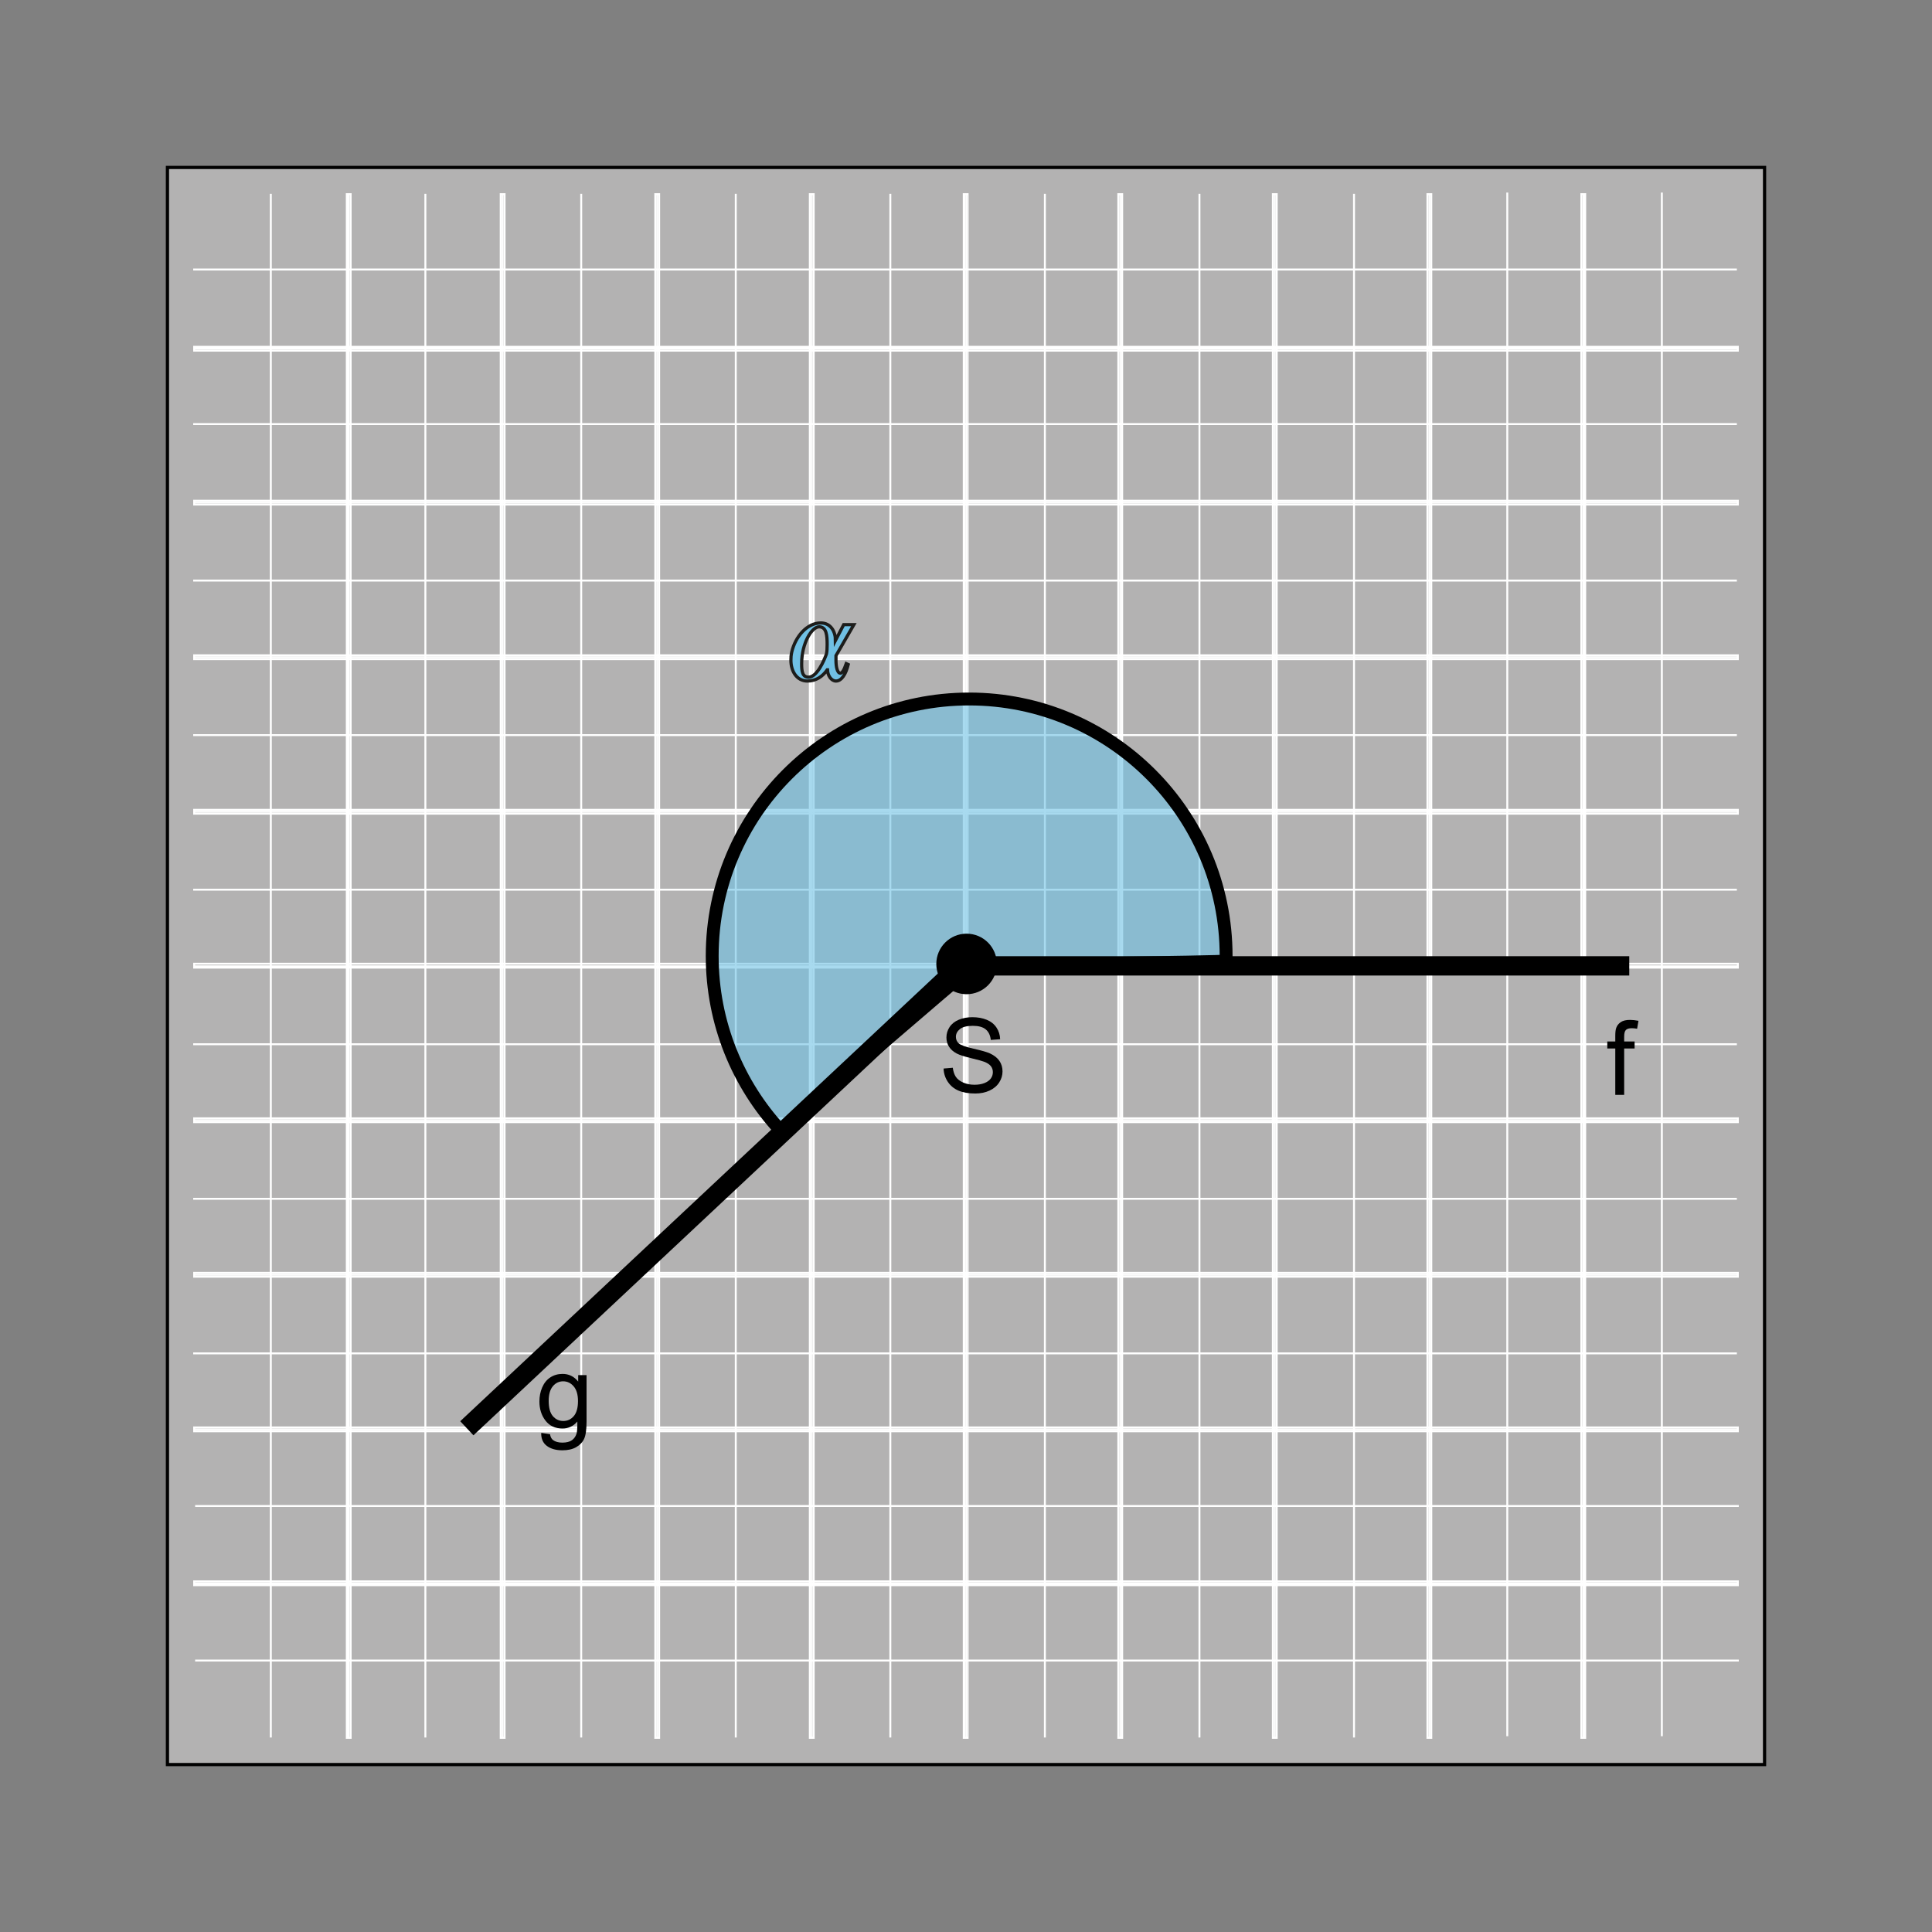 <svg xmlns="http://www.w3.org/2000/svg" xmlns:xlink="http://www.w3.org/1999/xlink" x="0px" y="0px" viewBox="0 0 300 300" style="enable-background:new 0 0 300 300;" xml:space="preserve">
<rect x="0" y="0" width="300" height="300" fill="#808080" stroke="none"/>
<style type="text/css">
	.st0{fill:#B3B2B2;stroke:#000000;stroke-width:0.5;stroke-miterlimit:10;}
	.st1{fill:#FFFFFF;}
	.st2{display:none;}
	.st3{display:none;fill:none;stroke:#000000;stroke-miterlimit:10;}
	.st4{fill:#70C0E4;stroke:#1D1D1B;stroke-width:0.5;stroke-miterlimit:10;}
	.st5{fill:#6FC1E5;fill-opacity:0.6;stroke:#000000;stroke-width:2;stroke-linejoin:round;stroke-miterlimit:10;}
	.st6{enable-background:new    ;}
	.st7{fill:none;stroke:#000000;stroke-width:3;stroke-linejoin:round;stroke-miterlimit:10;}
</style>
<g id="Ebene_1">
	<g id="Palette">
	</g>
	<g id="Hintergrund">
		<rect x="26" y="26" class="st0" width="248" height="248"></rect>
	</g>
	<g id="Raster">
		<g>
			<g>
				<rect x="54" y="30.1" class="st1" width="0.3" height="239.7"></rect>
			</g>
			<g>
				<path class="st1" d="M54.6,270h-0.9V30h0.9V270z M54,269.7h0.3V30.3H54V269.7z"></path>
			</g>
		</g>
		<g>
			<g>
				<rect x="77.9" y="30.1" class="st1" width="0.3" height="239.7"></rect>
			</g>
			<g>
				<path class="st1" d="M78.5,270h-0.9V30h0.9V270z M77.9,269.7h0.3V30.3h-0.3V269.7z"></path>
			</g>
		</g>
		<g>
			<g>
				<rect x="101.9" y="30.1" class="st1" width="0.3" height="239.7"></rect>
			</g>
			<g>
				<path class="st1" d="M102.5,270h-0.9V30h0.9V270z M101.9,269.7h0.3V30.3h-0.3V269.7z"></path>
			</g>
		</g>
		<g>
			<g>
				<rect x="125.9" y="30.1" class="st1" width="0.3" height="239.7"></rect>
			</g>
			<g>
				<path class="st1" d="M126.5,270h-0.9V30h0.9V270z M125.9,269.7h0.3V30.3h-0.3V269.7z"></path>
			</g>
		</g>
		<g>
			<g>
				<rect x="149.9" y="30.1" class="st1" width="0.3" height="239.7"></rect>
			</g>
			<g>
				<path class="st1" d="M150.4,270h-0.9V30h0.9V270z M149.9,269.7h0.3V30.3h-0.3V269.7z"></path>
			</g>
		</g>
		<g>
			<g>
				<rect x="173.8" y="30.1" class="st1" width="0.3" height="239.7"></rect>
			</g>
			<g>
				<path class="st1" d="M174.4,270h-0.9V30h0.9V270z M173.8,269.7h0.3V30.3h-0.3V269.7z"></path>
			</g>
		</g>
		<g>
			<g>
				<rect x="197.8" y="30.1" class="st1" width="0.3" height="239.7"></rect>
			</g>
			<g>
				<path class="st1" d="M198.4,270h-0.9V30h0.9V270z M197.8,269.7h0.3V30.3h-0.3V269.7z"></path>
			</g>
		</g>
		<g>
			<g>
				<rect x="221.8" y="30.1" class="st1" width="0.3" height="239.7"></rect>
			</g>
			<g>
				<path class="st1" d="M222.4,270h-0.9V30h0.9V270z M221.8,269.7h0.3V30.3h-0.3V269.7z"></path>
			</g>
		</g>
		<g>
			<g>
				<rect x="245.7" y="30.1" class="st1" width="0.3" height="239.7"></rect>
			</g>
			<g>
				<path class="st1" d="M246.3,270h-0.9V30h0.9V270z M245.7,269.7h0.3V30.3h-0.3V269.7z"></path>
			</g>
		</g>
		<g>
			<g>
				<rect x="30.1" y="245.7" class="st1" width="239.7" height="0.3"></rect>
			</g>
			<g>
				<path class="st1" d="M270,246.3H30v-0.9h240V246.3z M30.3,246h239.4v-0.3H30.3V246z"></path>
			</g>
		</g>
		<g>
			<g>
				<rect x="30.1" y="221.8" class="st1" width="239.7" height="0.3"></rect>
			</g>
			<g>
				<path class="st1" d="M270,222.4H30v-0.9h240V222.4z M30.3,222.1h239.4v-0.3H30.3V222.1z"></path>
			</g>
		</g>
		<g>
			<g>
				<rect x="30.1" y="197.8" class="st1" width="239.7" height="0.3"></rect>
			</g>
			<g>
				<path class="st1" d="M270,198.4H30v-0.9h240V198.4z M30.3,198.1h239.4v-0.3H30.3V198.1z"></path>
			</g>
		</g>
		<g>
			<g>
				<rect x="30.1" y="173.8" class="st1" width="239.7" height="0.3"></rect>
			</g>
			<g>
				<path class="st1" d="M270,174.4H30v-0.9h240V174.4z M30.3,174.1h239.4v-0.3H30.3V174.1z"></path>
			</g>
		</g>
		<g>
			<g>
				<rect x="30.1" y="149.9" class="st1" width="239.7" height="0.3"></rect>
			</g>
			<g>
				<path class="st1" d="M270,150.4H30v-0.9h240V150.4z M30.3,150.1h239.4v-0.3H30.3V150.1z"></path>
			</g>
		</g>
		<g>
			<g>
				<rect x="30.1" y="125.9" class="st1" width="239.7" height="0.3"></rect>
			</g>
			<g>
				<path class="st1" d="M270,126.5H30v-0.9h240V126.5z M30.3,126.2h239.4v-0.3H30.3V126.2z"></path>
			</g>
		</g>
		<g>
			<g>
				<rect x="30.1" y="101.9" class="st1" width="239.7" height="0.3"></rect>
			</g>
			<g>
				<path class="st1" d="M270,102.5H30v-0.9h240V102.5z M30.3,102.2h239.4v-0.3H30.3V102.2z"></path>
			</g>
		</g>
		<g>
			<g>
				<rect x="30.1" y="77.9" class="st1" width="239.7" height="0.3"></rect>
			</g>
			<g>
				<path class="st1" d="M270,78.5H30v-0.9h240V78.5z M30.3,78.2h239.4v-0.3H30.3V78.2z"></path>
			</g>
		</g>
		<g>
			<g>
				<rect x="30.1" y="54" class="st1" width="239.7" height="0.3"></rect>
			</g>
			<g>
				<path class="st1" d="M270,54.6H30v-0.9h240V54.6z M30.3,54.3h239.4V54H30.3V54.3z"></path>
			</g>
		</g>
	</g>
	<g id="Raster_Klein">
		<g>
			<g>
				<g>
					<rect x="30" y="210" class="st1" width="239.7" height="0.3"></rect>
				</g>
			</g>
			<g>
				<g>
					<rect x="30.3" y="233.7" class="st1" width="239.7" height="0.3"></rect>
				</g>
			</g>
			<g>
				<g>
					<rect x="30.3" y="257.7" class="st1" width="239.7" height="0.3"></rect>
				</g>
			</g>
			<g>
				<g>
					<rect x="30" y="186" class="st1" width="239.7" height="0.3"></rect>
				</g>
			</g>
			<g>
				<g>
					<rect x="30" y="162" class="st1" width="239.7" height="0.3"></rect>
				</g>
			</g>
			<g>
				<g>
					<rect x="30" y="138" class="st1" width="239.7" height="0.3"></rect>
				</g>
			</g>
			<g>
				<g>
					<rect x="30" y="114" class="st1" width="239.7" height="0.3"></rect>
				</g>
			</g>
			<g>
				<g>
					<rect x="30" y="90" class="st1" width="239.7" height="0.3"></rect>
				</g>
			</g>
			<g>
				<g>
					<rect x="30" y="65.7" class="st1" width="239.7" height="0.3"></rect>
				</g>
			</g>
			<g>
				<g>
					<rect x="30" y="41.7" class="st1" width="239.7" height="0.3"></rect>
				</g>
			</g>
			<g>
				<g>
					<rect x="210.1" y="30.1" class="st1" width="0.3" height="239.7"></rect>
				</g>
			</g>
			<g>
				<g>
					<rect x="233.9" y="29.9" class="st1" width="0.3" height="239.7"></rect>
				</g>
			</g>
			<g>
				<g>
					<rect x="257.9" y="29.9" class="st1" width="0.3" height="239.7"></rect>
				</g>
			</g>
			<g>
				<g>
					<rect x="186.1" y="30.1" class="st1" width="0.3" height="239.7"></rect>
				</g>
			</g>
			<g>
				<g>
					<rect x="162.1" y="30.1" class="st1" width="0.3" height="239.7"></rect>
				</g>
			</g>
			<g>
				<g>
					<rect x="138.1" y="30.1" class="st1" width="0.3" height="239.7"></rect>
				</g>
			</g>
			<g>
				<g>
					<rect x="114.1" y="30.1" class="st1" width="0.3" height="239.7"></rect>
				</g>
			</g>
			<g>
				<g>
					<rect x="90.1" y="30.1" class="st1" width="0.3" height="239.7"></rect>
				</g>
			</g>
			<g>
				<g>
					<rect x="65.9" y="30.1" class="st1" width="0.3" height="239.7"></rect>
				</g>
			</g>
			<g>
				<g>
					<rect x="41.9" y="30.1" class="st1" width="0.3" height="239.7"></rect>
				</g>
			</g>
		</g>
	</g>
	<g id="Beschriftung" class="st2">
	</g>
	<g id="Ebene_8">
	</g>
	<g id="Ebene_9">
	</g>
	<g id="Ebene_11">
		<line class="st3" x1="80" y1="160" x2="216" y2="160"></line>
		<line class="st3" x1="80" y1="160" x2="148" y2="42.2"></line>
		<line class="st3" x1="216" y1="159.8" x2="148" y2="42"></line>
	</g>
	<g id="Ebene_12">
	</g>
</g>
<g id="Ebene_2">
	<g>
		<path class="st4" d="M129.81,101.81v0.74c0,0.96,0.2,1.98,0.68,1.98c0.24,0,0.54-0.38,0.92-1.48l0.3,0.14    c-0.36,1.46-1.02,2.56-1.9,2.56c-0.72,0-1.28-0.82-1.32-1.74h-0.04c-0.68,1-1.72,1.74-3.06,1.74c-1.7,0-2.58-1.56-2.58-3.22    c0-0.44,0.02-0.82,0.14-1.32c0.56-2.34,2.34-4.48,4.5-4.48c1.54,0,2.28,1.32,2.28,2.72l1.28-2.46h1.58L129.81,101.81z     M127.2,97.33c-1.14,0-2.72,2.54-2.72,5.72c0,1.14,0.08,2.1,1.08,2.1c1.28,0,2.4-2.54,2.78-3.64c0.08-0.4,0.1-0.88,0.1-1.42    C128.44,98.73,128.36,97.33,127.2,97.33z"></path>
	</g>
</g>
<g id="Ebene_5">
	<g id="Ebene_11_2_">
		<line class="st3" x1="80" y1="160" x2="216" y2="160"></line>
		<line class="st3" x1="80" y1="160" x2="148" y2="42.2"></line>
		<line class="st3" x1="216" y1="159.8" x2="148" y2="42"></line>
	</g>
	<path class="st5" d="M150.65,150.39c-0.1-0.1-29.37,25.22-29.47,25.12c-6.57-7.11-10.59-16.62-10.59-27.07   c0-22.04,17.87-39.9,39.9-39.9s39.9,17.87,39.9,39.9c0,0.26,0,0.52-0.01,0.78c0,0.19-38.78,0.59-38.79,0.78L150.65,150.39z"></path>
	<g id="Ebene_10_1_">
		<g class="st6">
			<path d="M146.52,165.92l1.43-0.12c0.07,0.57,0.23,1.04,0.47,1.41c0.25,0.37,0.63,0.66,1.15,0.89c0.52,0.23,1.11,0.34,1.76,0.34     c0.58,0,1.09-0.09,1.53-0.26s0.77-0.41,0.99-0.71s0.32-0.63,0.32-0.98c0-0.36-0.1-0.67-0.31-0.94s-0.55-0.49-1.03-0.68     c-0.31-0.12-0.99-0.31-2.04-0.56c-1.05-0.25-1.79-0.49-2.21-0.71c-0.55-0.29-0.95-0.64-1.22-1.07c-0.27-0.42-0.4-0.9-0.4-1.43     c0-0.58,0.16-1.12,0.49-1.62s0.81-0.88,1.44-1.14c0.63-0.26,1.33-0.39,2.1-0.39c0.85,0,1.6,0.14,2.25,0.41s1.15,0.68,1.5,1.21     s0.54,1.13,0.56,1.8l-1.45,0.11c-0.08-0.72-0.34-1.27-0.79-1.64s-1.12-0.55-2-0.55c-0.92,0-1.58,0.17-2,0.5     c-0.42,0.34-0.63,0.74-0.63,1.21c0,0.41,0.15,0.75,0.45,1.02c0.29,0.27,1.05,0.54,2.29,0.82c1.23,0.28,2.08,0.52,2.54,0.73     c0.67,0.31,1.16,0.7,1.48,1.17s0.48,1.01,0.48,1.63c0,0.61-0.17,1.18-0.52,1.72s-0.85,0.96-1.5,1.26s-1.39,0.45-2.21,0.45     c-1.04,0-1.91-0.15-2.61-0.45c-0.7-0.3-1.25-0.76-1.65-1.36S146.54,166.69,146.52,165.92z"></path>
		</g>
		<g class="st6">
			<path d="M250.82,170.01v-7.2h-1.24v-1.09h1.24v-0.88c0-0.56,0.05-0.97,0.15-1.24c0.13-0.37,0.37-0.66,0.71-0.89     c0.34-0.23,0.82-0.34,1.43-0.34c0.4,0,0.83,0.05,1.31,0.14l-0.21,1.23c-0.29-0.05-0.57-0.08-0.83-0.08     c-0.43,0-0.73,0.09-0.91,0.27c-0.18,0.18-0.27,0.52-0.27,1.02v0.77h1.62v1.09h-1.62v7.2H250.82z"></path>
		</g>
		<g class="st6">
			<path d="M84.04,222.5l1.37,0.2c0.06,0.42,0.22,0.73,0.48,0.92c0.35,0.26,0.83,0.39,1.43,0.39c0.65,0,1.15-0.13,1.51-0.39     c0.35-0.26,0.59-0.62,0.72-1.09c0.07-0.29,0.11-0.89,0.1-1.8c-0.61,0.72-1.38,1.09-2.3,1.09c-1.14,0-2.02-0.41-2.65-1.23     s-0.94-1.81-0.94-2.96c0-0.79,0.14-1.52,0.43-2.19c0.29-0.67,0.7-1.19,1.25-1.55c0.54-0.36,1.18-0.55,1.92-0.55     c0.98,0,1.79,0.4,2.42,1.19v-1h1.3v7.17c0,1.29-0.13,2.21-0.39,2.75c-0.26,0.54-0.68,0.96-1.25,1.28s-1.27,0.47-2.11,0.47     c-0.99,0-1.79-0.22-2.4-0.67S84.01,223.4,84.04,222.5z M85.2,217.52c0,1.09,0.22,1.88,0.65,2.38c0.43,0.5,0.97,0.75,1.62,0.75     c0.65,0,1.19-0.25,1.62-0.75s0.66-1.28,0.66-2.34c0-1.02-0.23-1.78-0.68-2.3c-0.45-0.52-0.99-0.77-1.63-0.77     c-0.62,0-1.16,0.25-1.59,0.76S85.2,216.52,85.2,217.52z"></path>
		</g>
		<polyline class="st7" points="72.49,221.78 149.09,149.98 252.99,149.98   "></polyline>
		<circle cx="150.09" cy="149.68" r="4.7"></circle>
	</g>
</g>
</svg>